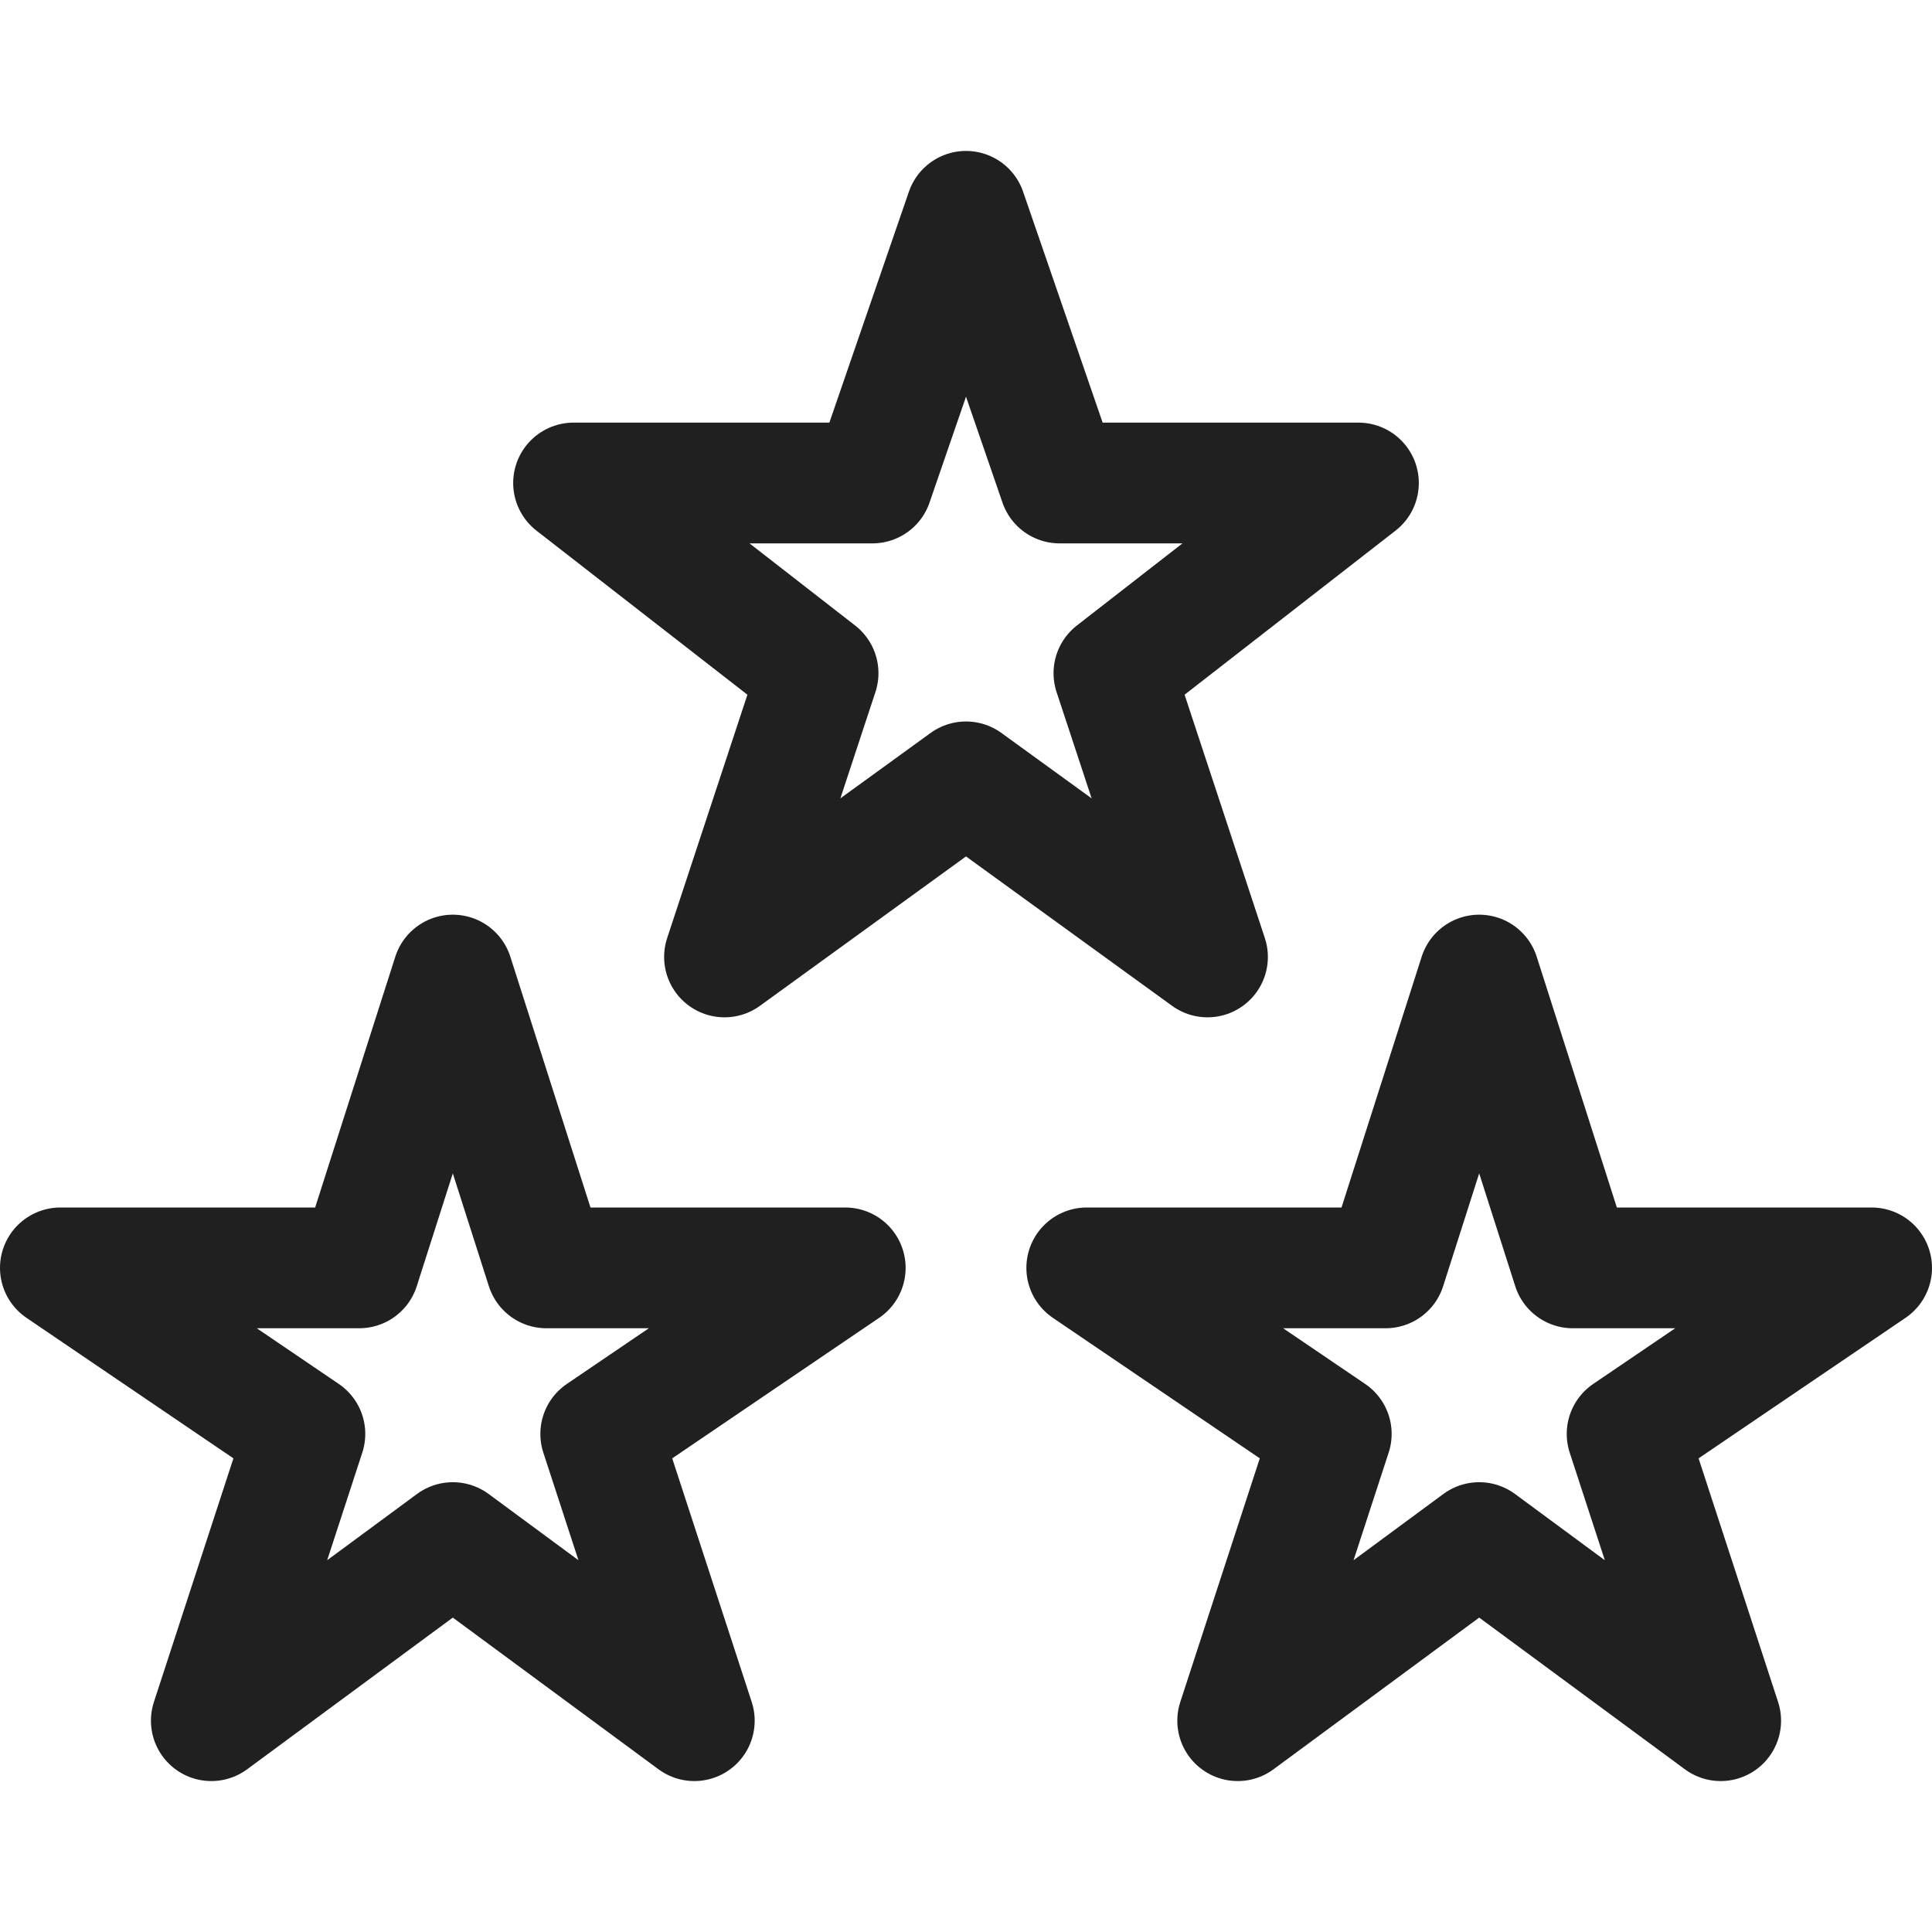 <svg xmlns="http://www.w3.org/2000/svg" viewBox="0 0 64 64" aria-labelledby="title"
aria-describedby="desc" role="img" xmlns:xlink="http://www.w3.org/1999/xlink">
  <title>Stars</title>
  <desc>A line styled icon from Orion Icon Library.</desc>
  <path data-name="layer2"
  fill="none" stroke="#202020" stroke-miterlimit="10" stroke-width="4" d="M15 51.1L7 57l3.1-9.5L2 42h9.9l3.1-9.7 3.1 9.7H28l-8.1 5.5L23 57l-8-5.9zm34 0L41 57l3.1-9.5L36 42h9.9l3.1-9.7 3.1 9.7H62l-8.1 5.5L57 57l-8-5.9z"
  stroke-linejoin="round" stroke-linecap="round"></path>
  <path data-name="layer1" fill="none" stroke="#202020" stroke-miterlimit="10"
  stroke-width="4" d="M32 25.9l-8 5.8 3.1-9.4L19 16h9.9L32 7l3.1 9H45l-8.1 6.3 3.1 9.4-8-5.8z"
  stroke-linejoin="round" stroke-linecap="round"></path>
</svg>